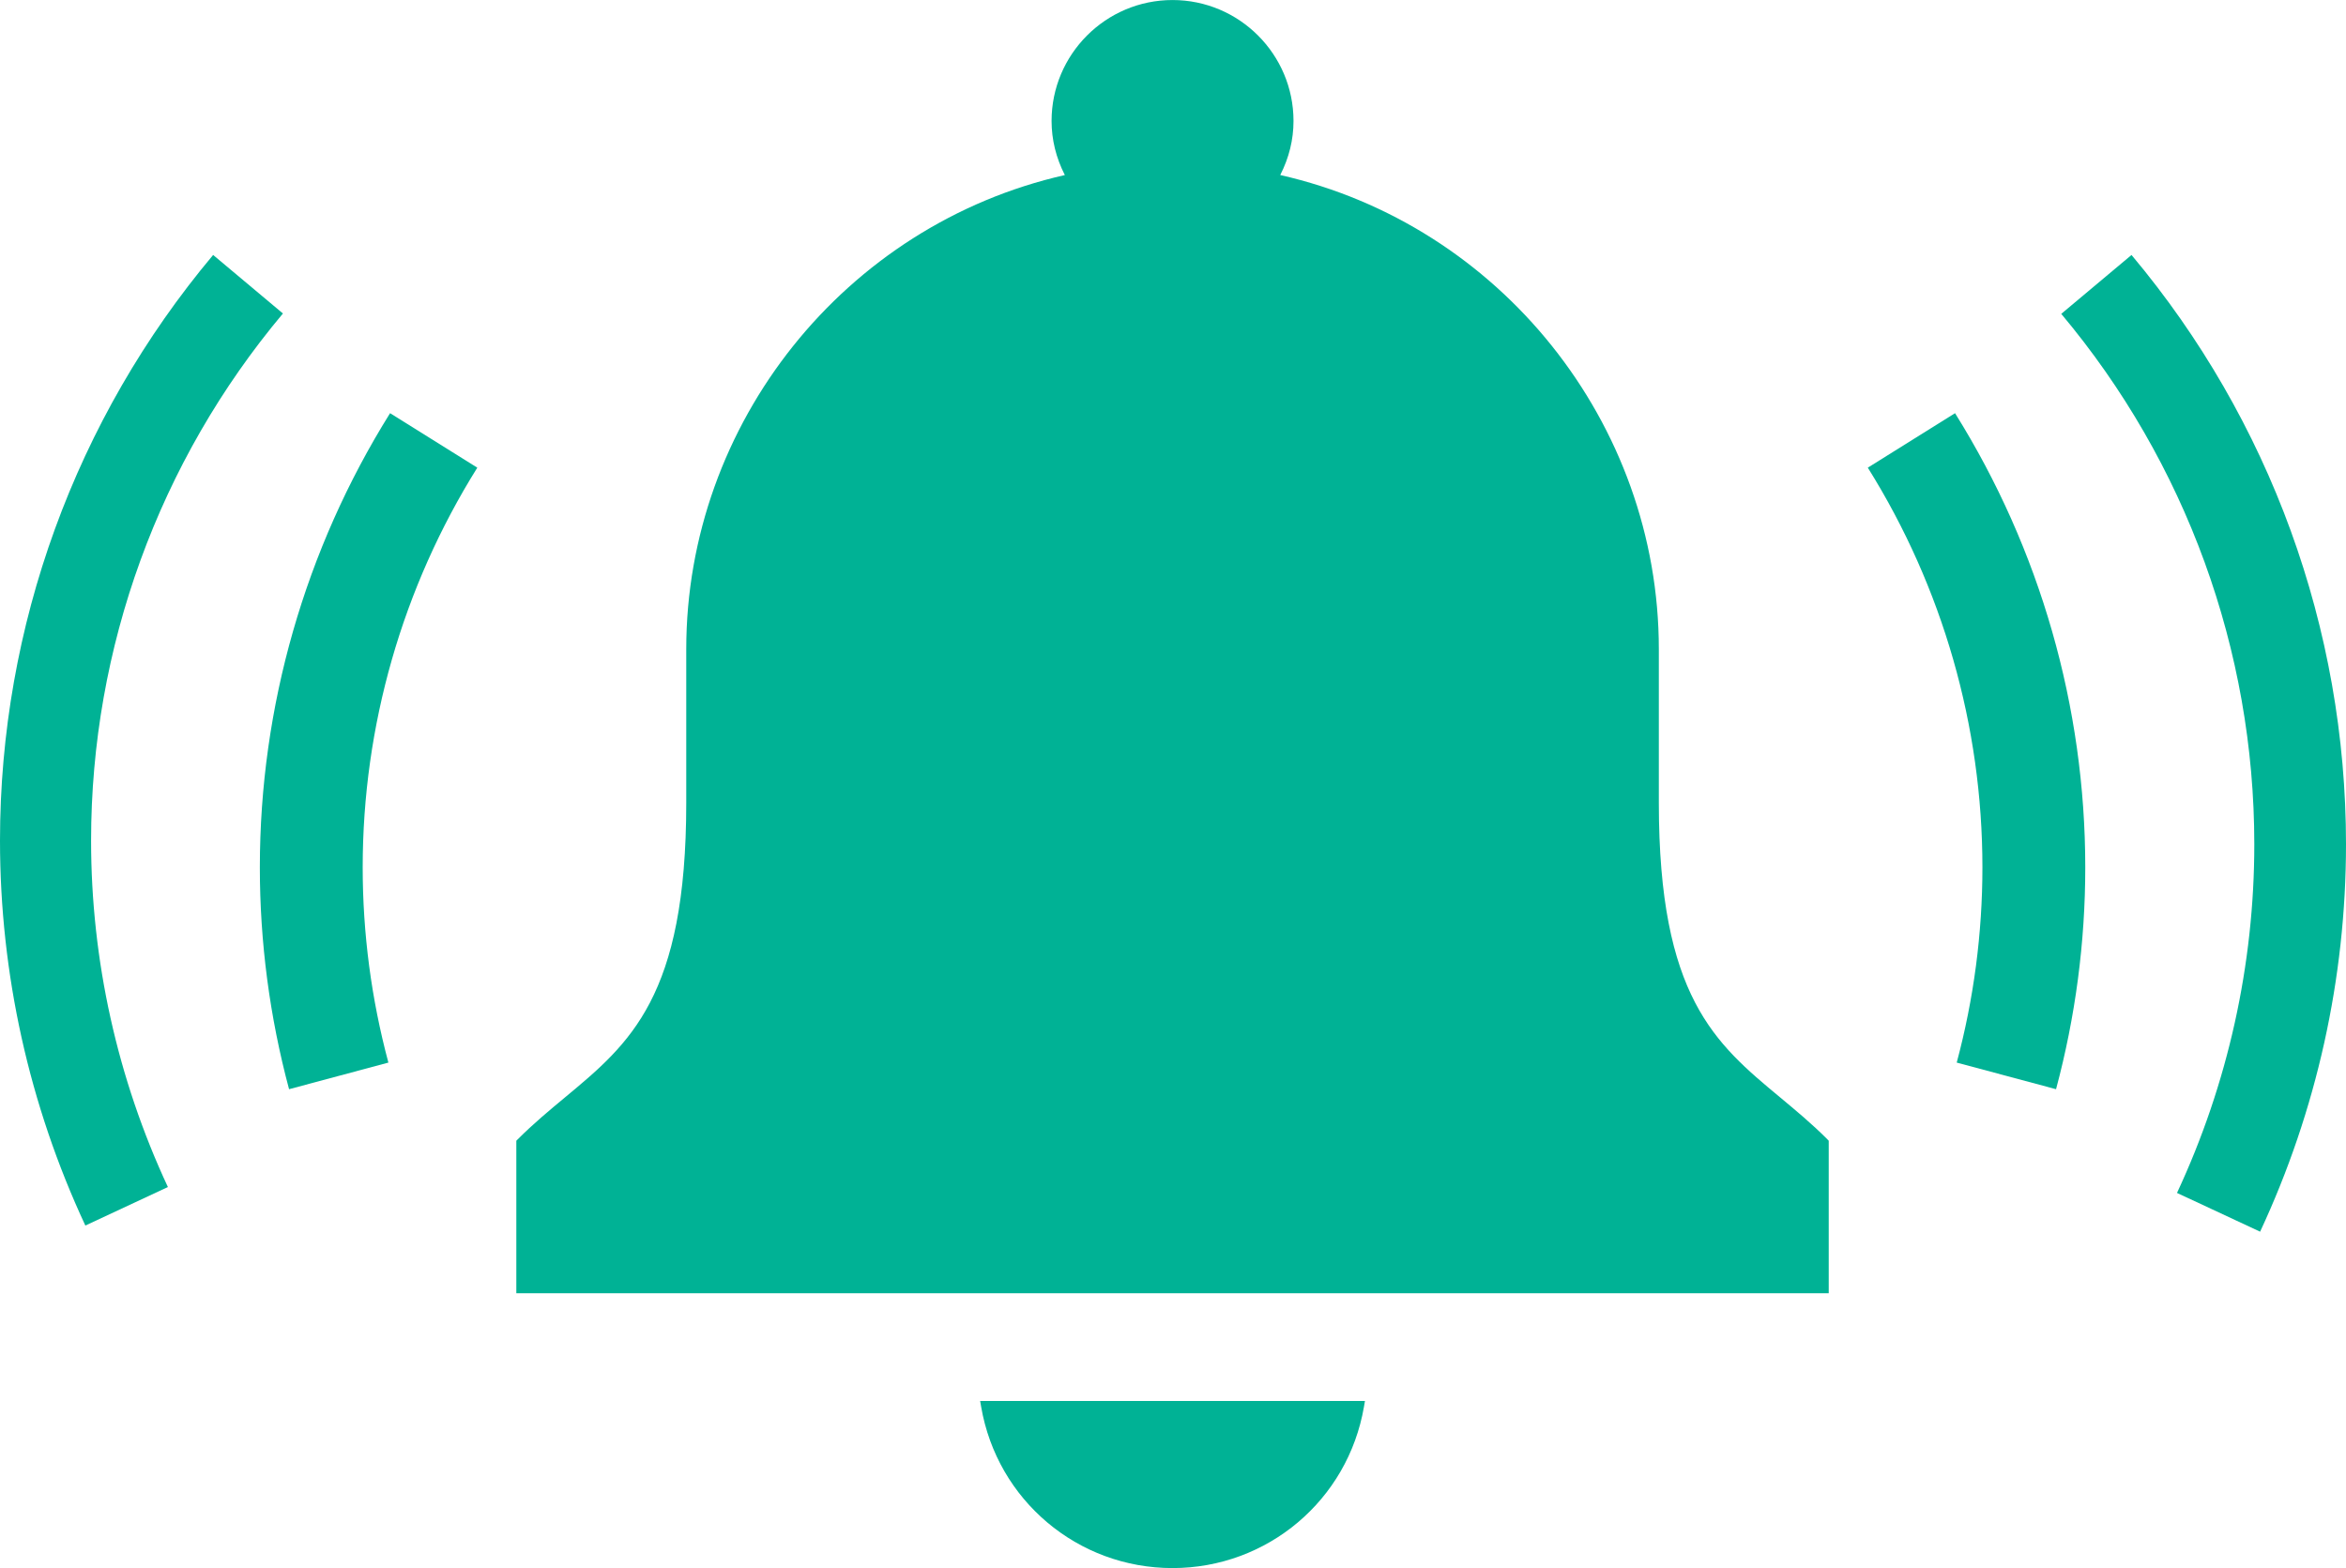<?xml version="1.0" encoding="UTF-8"?><svg id="_レイヤー_2" xmlns="http://www.w3.org/2000/svg" viewBox="0 0 765.97 512"><defs><style>.cls-1{fill-rule:evenodd;}.cls-1,.cls-2{fill:#00b295;stroke-width:0px;}</style></defs><g id="_2"><path class="cls-2" d="m320.34,459.3c5.24,30.54,31.52,52.7,62.49,52.7s57.27-22.16,62.51-52.7l.32-1.86h-125.64l.32,1.86Z"/><path class="cls-2" d="m596.62,371.98c-5.13-5.13-10.35-9.46-15.4-13.66-21.25-17.65-39.61-32.89-39.61-96.17v-50.19c0-73.81-51.86-138.57-123.61-154.81,2.88-5.64,4.33-11.57,4.33-17.65,0-21.77-17.72-39.49-39.5-39.49s-39.49,17.72-39.49,39.49c0,6.09,1.46,12.02,4.33,17.66-71.75,16.24-123.61,81-123.61,154.81v50.19c0,63.28-18.36,78.52-39.61,96.17-5.05,4.2-10.28,8.53-15.4,13.66l-.47.47v49.8h428.5v-49.8l-.46-.47Z"/><path class="cls-1" d="m737.93,402.16c18.47-39.61,28.04-82.79,28.04-126.5,0-70.38-24.8-138.51-70.03-192.41l-22.94,19.23c40.72,48.53,63.03,109.83,63.03,173.18,0,39.34-8.61,78.2-25.24,113.85l27.13,12.65Z"/><path class="cls-1" d="m671.3,355.64c6.33-23.63,9.54-47.98,9.54-72.43,0-52.44-14.74-103.83-42.52-148.3l-28.48,17.79c24.46,39.14,37.42,84.36,37.42,130.51,0,21.52-2.82,42.95-8.39,63.74l32.43,8.69Z"/><path class="cls-1" d="m27.87,400.16C9.51,360.79,0,317.89,0,274.45c0-69.94,24.64-137.64,69.59-191.2l22.79,19.11c-40.46,48.22-62.64,109.14-62.64,172.09,0,39.09,8.56,77.71,25.08,113.14l-26.96,12.57Z"/><path class="cls-1" d="m94.38,355.64c-6.33-23.63-9.54-47.98-9.54-72.43,0-52.44,14.74-103.83,42.52-148.3l28.48,17.79c-24.46,39.14-37.42,84.36-37.42,130.51,0,21.52,2.82,42.95,8.39,63.74l-32.43,8.69Z"/></g></svg>